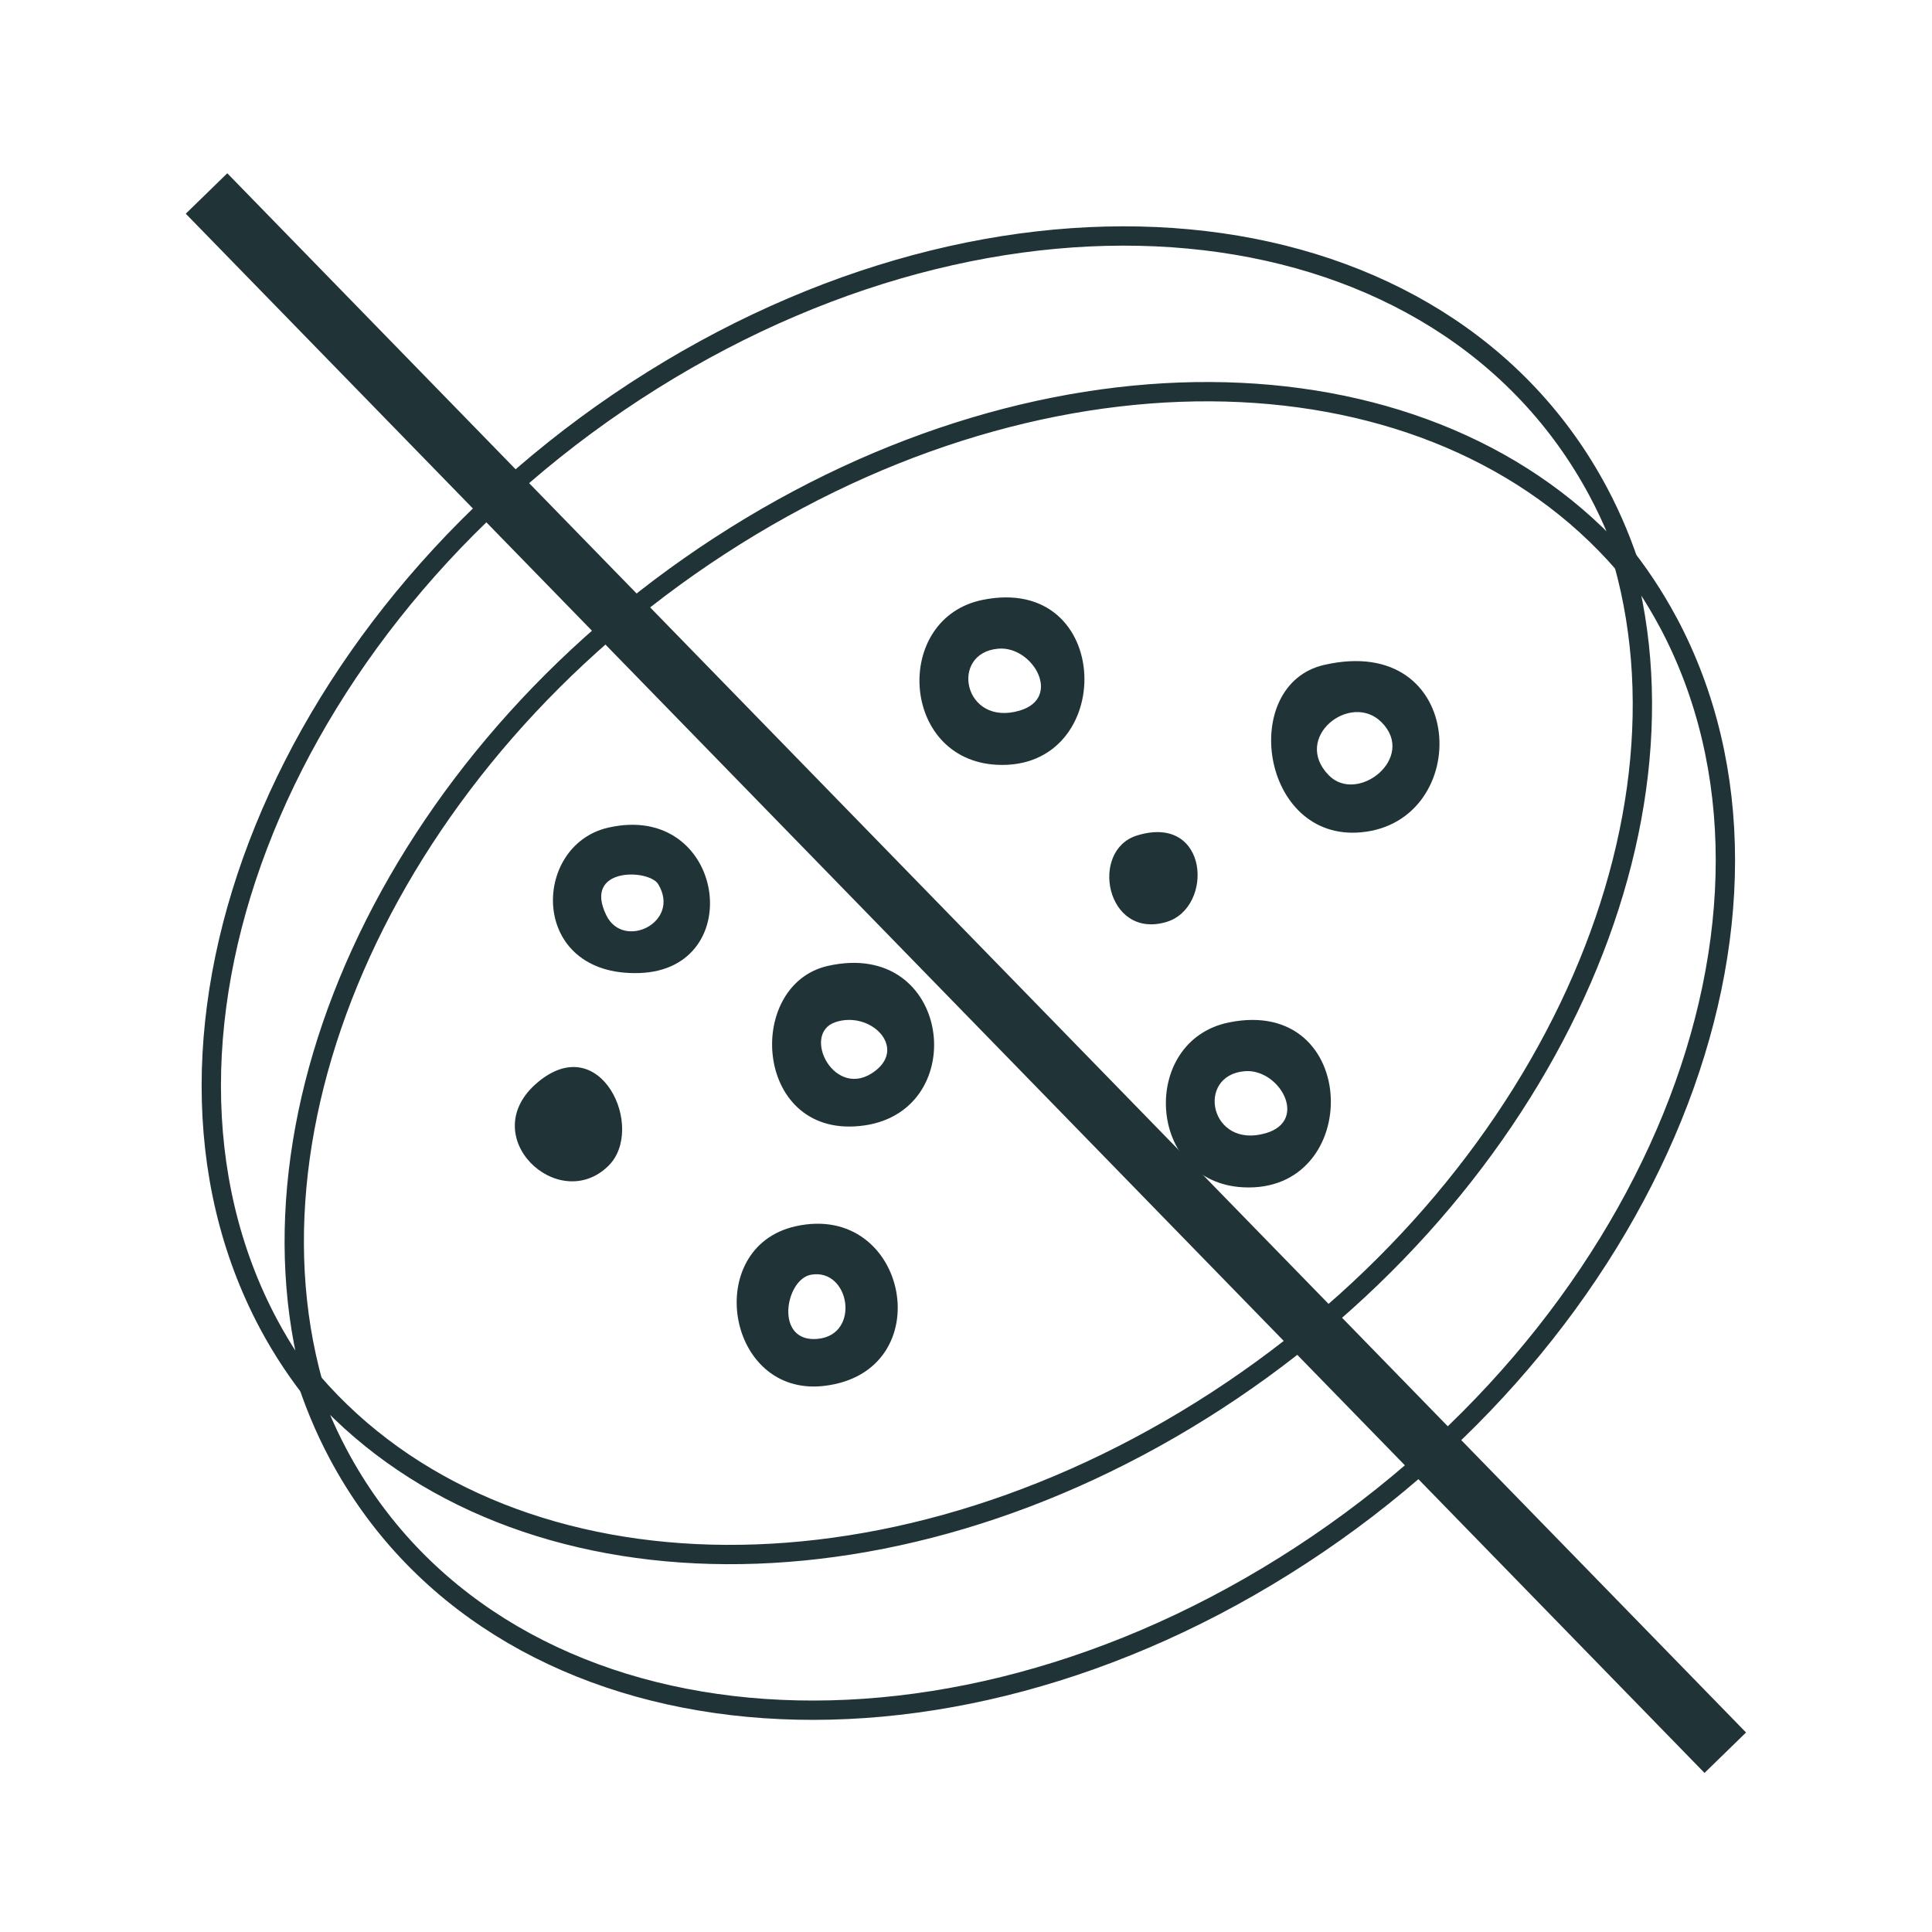 <svg viewBox="0 0 200 200" xmlns="http://www.w3.org/2000/svg" data-name="Layer 1" id="Layer_1">
  <defs>
    <style>
      .cls-1 {
        stroke-miterlimit: 10;
        stroke-width: 6px;
      }

      .cls-1, .cls-2 {
        fill: none;
        stroke: #203438;
      }

      .cls-2 {
        stroke-linecap: round;
        stroke-linejoin: round;
        stroke-width: 2px;
      }

      .cls-3 {
        fill: #203438;
      }
    </style>
  </defs>
  <path d="M172.69,64.43c-1.46-2.74-3.15-5.26-5.04-7.59,9.13,29.41-8.71,67.53-43.28,89.15-34.57,21.62-73.95,19.31-92.89-3.97.91,2.94,2.08,5.79,3.54,8.53,16.07,30.16,59.92,35.34,97.94,11.55,38.02-23.78,55.81-67.52,39.73-97.68Z" class="cls-2"></path>
  <path d="M27.79,137.04c1.46,2.74,3.15,5.26,5.04,7.59-9.13-29.41,8.71-67.53,43.28-89.15,34.57-21.62,73.95-19.31,92.89,3.97-.91-2.94-2.08-5.79-3.54-8.53-16.07-30.16-59.92-35.34-97.94-11.55C29.51,63.14,11.72,106.87,27.79,137.04Z" class="cls-2"></path>
  <path d="M137.08,68.83c14.85-3.4,15.51,16.24,3.83,17.33-10.43.97-12.68-15.31-3.83-17.33ZM143.01,74.76c-3.19-3.19-9.28,1.56-5.47,5.48,2.97,3.07,9.15-1.81,5.47-5.48Z" class="cls-3"></path>
  <path d="M101.72,62.1c13.65-2.77,13.94,17.72,1.46,17.07-10.01-.52-10.77-15.19-1.46-17.07ZM103.35,67.15c-5.11.43-3.61,8.13,2.21,6.41,4.44-1.32,1.36-6.71-2.21-6.41Z" class="cls-3"></path>
  <path d="M117.7,86.49c7.49-2.31,7.99,7.51,3.02,8.96-6.23,1.82-7.97-7.43-3.02-8.96Z" class="cls-3"></path>
  <path d="M85.7,99.99c12.77-2.88,14.92,14.89,3.81,16.51-11.46,1.67-12.53-14.54-3.81-16.51ZM86.49,105.81c-3.64,1.21-.03,8.29,4.15,5.02,3.2-2.5-.58-6.21-4.15-5.02Z" class="cls-3"></path>
  <path d="M82.33,126.95c11.73-2.66,15.14,15.12,2.96,16.52-10.11,1.16-12.61-14.33-2.96-16.52ZM83.95,131.96c-2.68.49-3.8,7.06.69,6.64s3.33-7.36-.69-6.64Z" class="cls-3"></path>
  <path d="M62.95,85.68c12.1-2.78,14.62,14.71,3.2,15.05s-11.16-13.22-3.2-15.05ZM68.13,91.52c-.95-1.56-7.84-1.8-5.36,3.24,1.78,3.63,7.76.7,5.36-3.24Z" class="cls-3"></path>
  <path d="M63,120.67c-5.17,5.13-13.92-3.07-7.36-8.61s11.23,4.76,7.36,8.61Z" class="cls-3"></path>
  <path d="M127.23,105.84c13.65-2.77,13.94,17.72,1.46,17.07-10.01-.52-10.77-15.19-1.46-17.07ZM128.85,110.89c-5.11.43-3.61,8.13,2.21,6.41,4.44-1.32,1.36-6.71-2.21-6.41Z" class="cls-3"></path>
  <line y2="181.44" x2="178.6" y1="20.03" x1="21.38" class="cls-1"></line>
</svg>